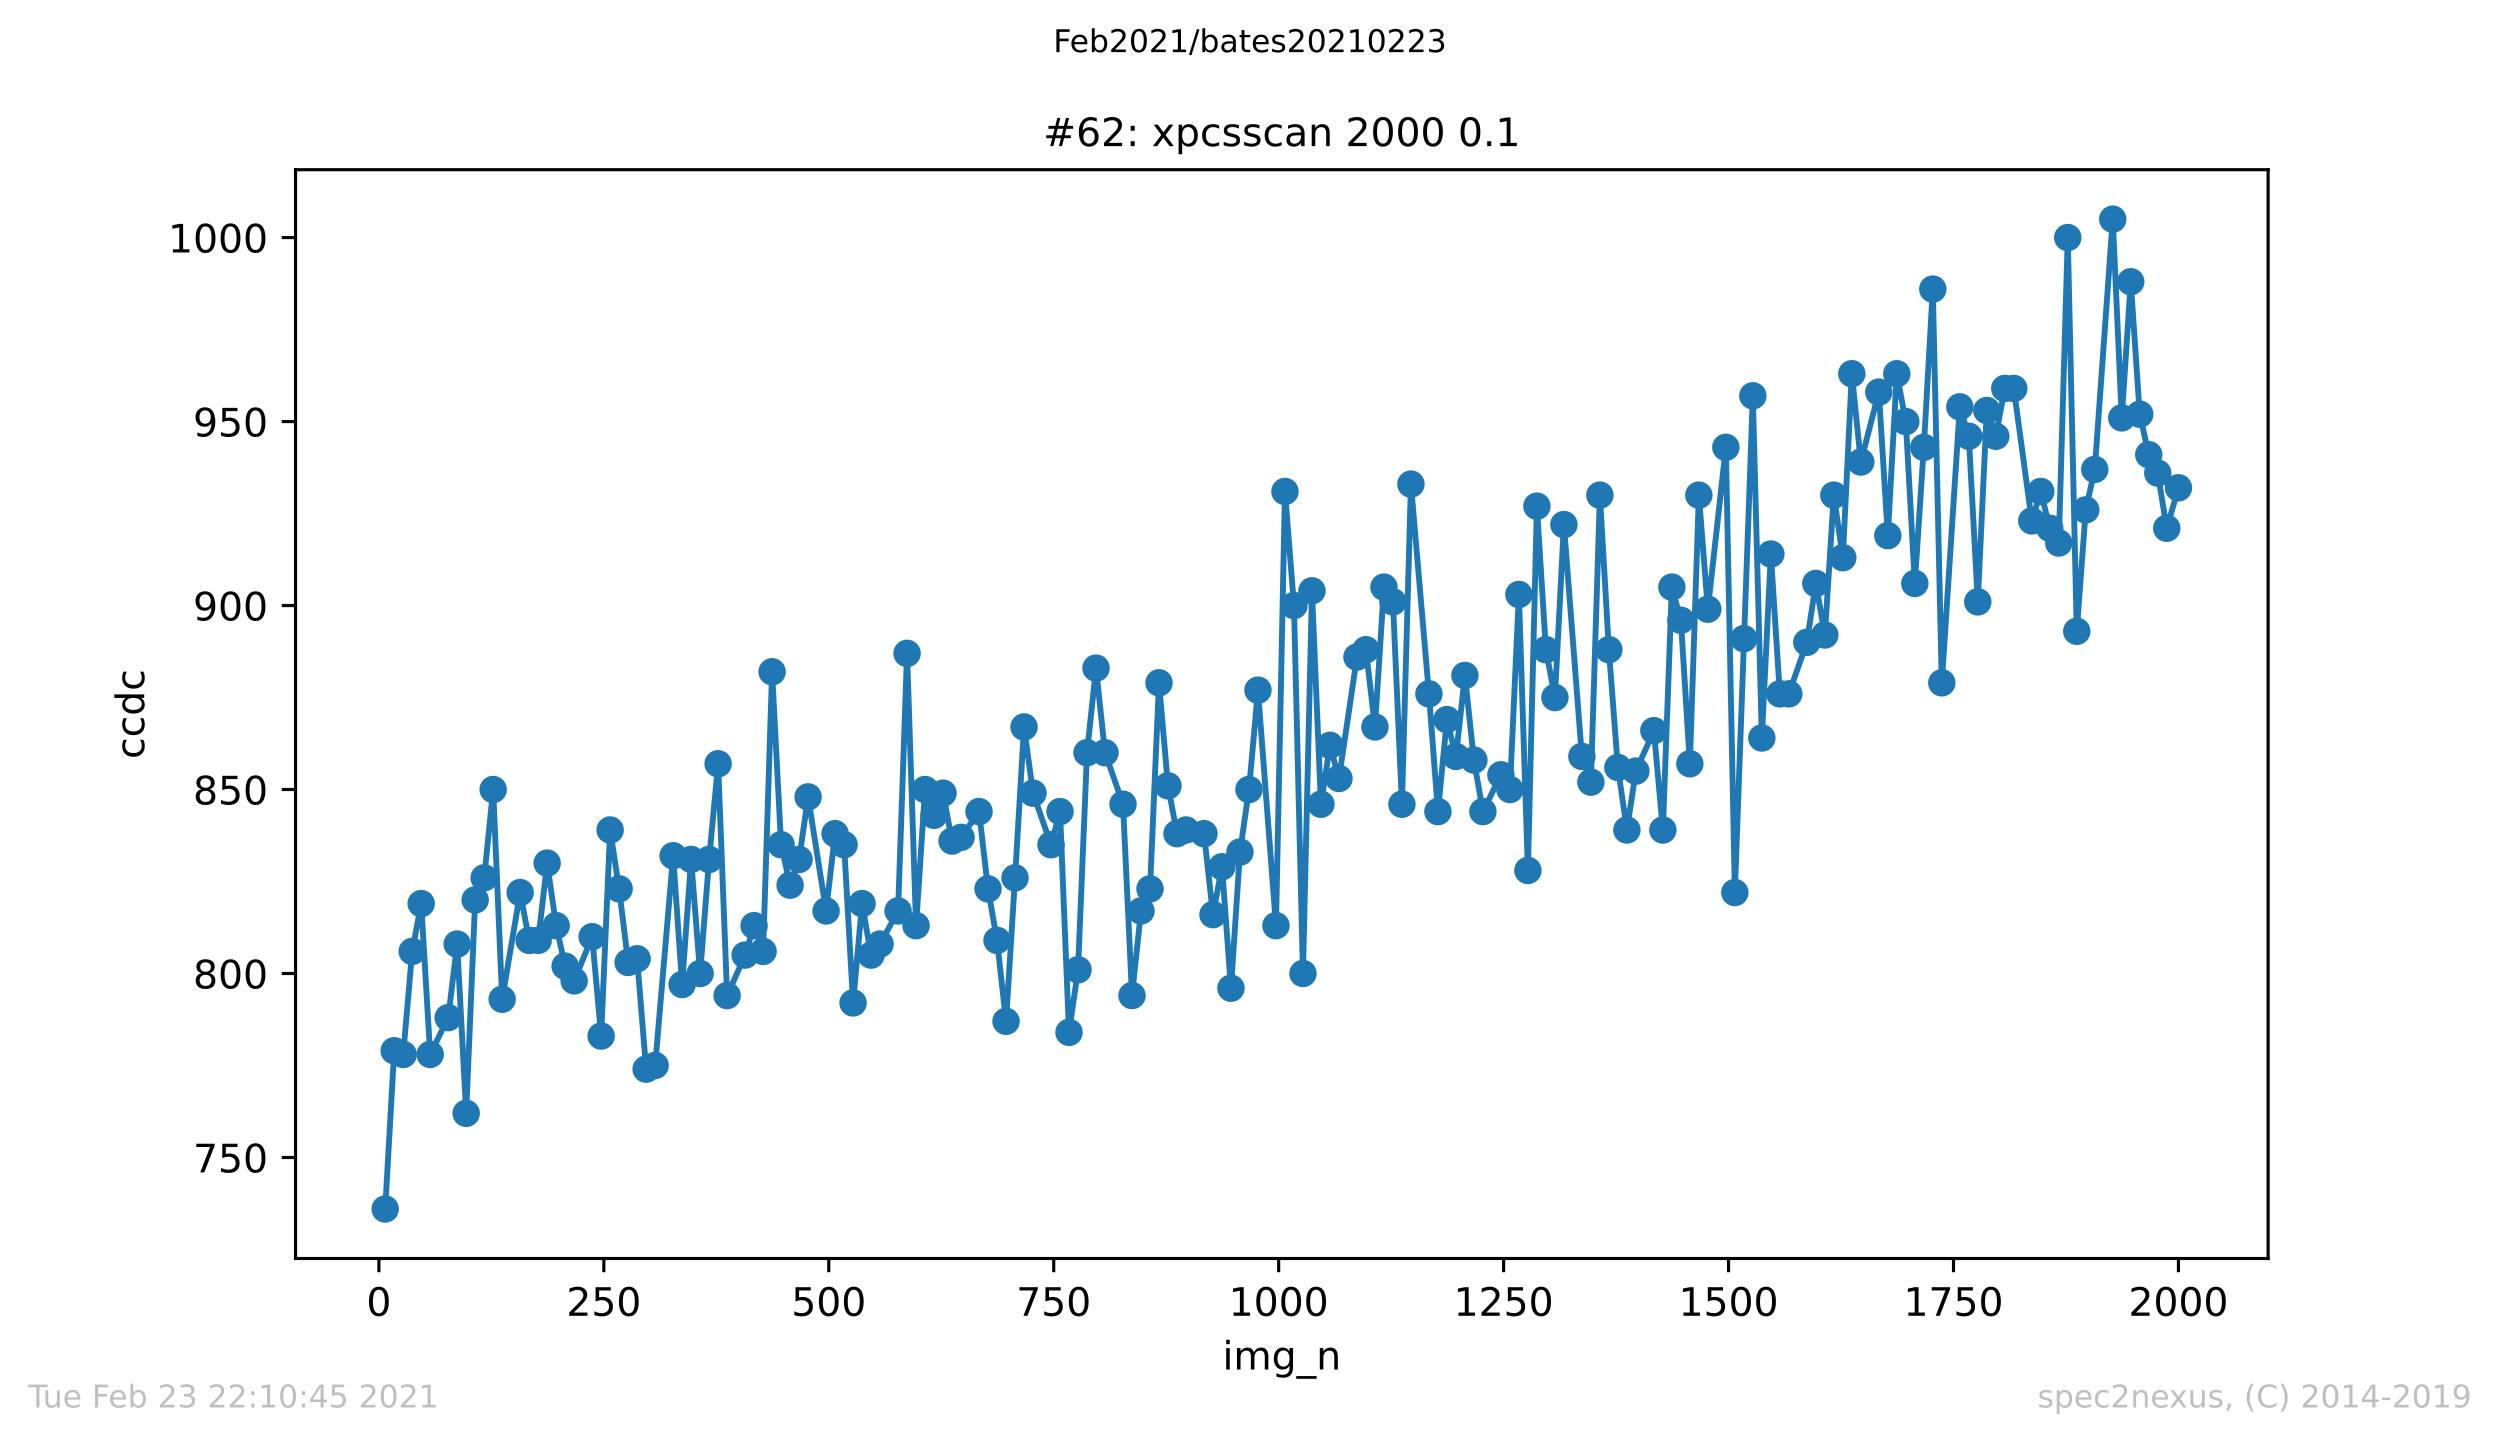 <?xml version="1.0" encoding="utf-8" standalone="no"?>
<!DOCTYPE svg PUBLIC "-//W3C//DTD SVG 1.1//EN"
  "http://www.w3.org/Graphics/SVG/1.1/DTD/svg11.dtd">
<!-- Created with matplotlib (https://matplotlib.org/) -->
<svg height="367.2pt" version="1.1" viewBox="0 0 636.48 367.2" width="636.48pt" xmlns="http://www.w3.org/2000/svg" xmlns:xlink="http://www.w3.org/1999/xlink">
 <defs>
  <style type="text/css">*{stroke-linecap:butt;stroke-linejoin:round;}</style>
 </defs>
 <g id="figure_1">
  <g id="patch_1">
   <path d="M 0 367.2 
L 636.48 367.2 
L 636.48 0 
L 0 0 
z
" style="fill:#ffffff;"/>
  </g>
  <g id="axes_1">
   <g id="patch_2">
    <path d="M 75.24 320.4 
L 577.44 320.4 
L 577.44 43.2 
L 75.24 43.2 
z
" style="fill:#ffffff;"/>
   </g>
   <g id="matplotlib.axis_1">
    <g id="xtick_1">
     <g id="line2d_1">
      <defs>
       <path d="M 0 0 
L 0 3.5 
" id="m4828986739" style="stroke:#000000;stroke-width:0.8;"/>
      </defs>
      <g>
       <use style="stroke:#000000;stroke-width:0.8;" x="96.464" xlink:href="#m4828986739" y="320.4"/>
      </g>
     </g>
     <g id="text_1">
      <!-- 0 -->
      <g transform="translate(93.283 334.998)scale(0.1 -0.1)">
       <defs>
        <path d="M 31.781 66.406 
Q 24.172 66.406 20.328 58.906 
Q 16.5 51.422 16.5 36.375 
Q 16.5 21.391 20.328 13.891 
Q 24.172 6.391 31.781 6.391 
Q 39.453 6.391 43.281 13.891 
Q 47.125 21.391 47.125 36.375 
Q 47.125 51.422 43.281 58.906 
Q 39.453 66.406 31.781 66.406 
z
M 31.781 74.219 
Q 44.047 74.219 50.516 64.516 
Q 56.984 54.828 56.984 36.375 
Q 56.984 17.969 50.516 8.266 
Q 44.047 -1.422 31.781 -1.422 
Q 19.531 -1.422 13.062 8.266 
Q 6.594 17.969 6.594 36.375 
Q 6.594 54.828 13.062 64.516 
Q 19.531 74.219 31.781 74.219 
z
" id="DejaVuSans-48"/>
       </defs>
       <use xlink:href="#DejaVuSans-48"/>
      </g>
     </g>
    </g>
    <g id="xtick_2">
     <g id="line2d_2">
      <g>
       <use style="stroke:#000000;stroke-width:0.8;" x="153.732" xlink:href="#m4828986739" y="320.4"/>
      </g>
     </g>
     <g id="text_2">
      <!-- 250 -->
      <g transform="translate(144.189 334.998)scale(0.1 -0.1)">
       <defs>
        <path d="M 19.188 8.297 
L 53.609 8.297 
L 53.609 0 
L 7.328 0 
L 7.328 8.297 
Q 12.938 14.109 22.625 23.891 
Q 32.328 33.688 34.812 36.531 
Q 39.547 41.844 41.422 45.531 
Q 43.312 49.219 43.312 52.781 
Q 43.312 58.594 39.234 62.25 
Q 35.156 65.922 28.609 65.922 
Q 23.969 65.922 18.812 64.312 
Q 13.672 62.703 7.812 59.422 
L 7.812 69.391 
Q 13.766 71.781 18.938 73 
Q 24.125 74.219 28.422 74.219 
Q 39.75 74.219 46.484 68.547 
Q 53.219 62.891 53.219 53.422 
Q 53.219 48.922 51.531 44.891 
Q 49.859 40.875 45.406 35.406 
Q 44.188 33.984 37.641 27.219 
Q 31.109 20.453 19.188 8.297 
z
" id="DejaVuSans-50"/>
        <path d="M 10.797 72.906 
L 49.516 72.906 
L 49.516 64.594 
L 19.828 64.594 
L 19.828 46.734 
Q 21.969 47.469 24.109 47.828 
Q 26.266 48.188 28.422 48.188 
Q 40.625 48.188 47.75 41.5 
Q 54.891 34.812 54.891 23.391 
Q 54.891 11.625 47.562 5.094 
Q 40.234 -1.422 26.906 -1.422 
Q 22.312 -1.422 17.547 -0.641 
Q 12.797 0.141 7.719 1.703 
L 7.719 11.625 
Q 12.109 9.234 16.797 8.062 
Q 21.484 6.891 26.703 6.891 
Q 35.156 6.891 40.078 11.328 
Q 45.016 15.766 45.016 23.391 
Q 45.016 31 40.078 35.438 
Q 35.156 39.891 26.703 39.891 
Q 22.75 39.891 18.812 39.016 
Q 14.891 38.141 10.797 36.281 
z
" id="DejaVuSans-53"/>
       </defs>
       <use xlink:href="#DejaVuSans-50"/>
       <use x="63.623" xlink:href="#DejaVuSans-53"/>
       <use x="127.246" xlink:href="#DejaVuSans-48"/>
      </g>
     </g>
    </g>
    <g id="xtick_3">
     <g id="line2d_3">
      <g>
       <use style="stroke:#000000;stroke-width:0.8;" x="211.001" xlink:href="#m4828986739" y="320.4"/>
      </g>
     </g>
     <g id="text_3">
      <!-- 500 -->
      <g transform="translate(201.457 334.998)scale(0.1 -0.1)">
       <use xlink:href="#DejaVuSans-53"/>
       <use x="63.623" xlink:href="#DejaVuSans-48"/>
       <use x="127.246" xlink:href="#DejaVuSans-48"/>
      </g>
     </g>
    </g>
    <g id="xtick_4">
     <g id="line2d_4">
      <g>
       <use style="stroke:#000000;stroke-width:0.8;" x="268.27" xlink:href="#m4828986739" y="320.4"/>
      </g>
     </g>
     <g id="text_4">
      <!-- 750 -->
      <g transform="translate(258.726 334.998)scale(0.1 -0.1)">
       <defs>
        <path d="M 8.203 72.906 
L 55.078 72.906 
L 55.078 68.703 
L 28.609 0 
L 18.312 0 
L 43.219 64.594 
L 8.203 64.594 
z
" id="DejaVuSans-55"/>
       </defs>
       <use xlink:href="#DejaVuSans-55"/>
       <use x="63.623" xlink:href="#DejaVuSans-53"/>
       <use x="127.246" xlink:href="#DejaVuSans-48"/>
      </g>
     </g>
    </g>
    <g id="xtick_5">
     <g id="line2d_5">
      <g>
       <use style="stroke:#000000;stroke-width:0.8;" x="325.538" xlink:href="#m4828986739" y="320.4"/>
      </g>
     </g>
     <g id="text_5">
      <!-- 1000 -->
      <g transform="translate(312.813 334.998)scale(0.1 -0.1)">
       <defs>
        <path d="M 12.406 8.297 
L 28.516 8.297 
L 28.516 63.922 
L 10.984 60.406 
L 10.984 69.391 
L 28.422 72.906 
L 38.281 72.906 
L 38.281 8.297 
L 54.391 8.297 
L 54.391 0 
L 12.406 0 
z
" id="DejaVuSans-49"/>
       </defs>
       <use xlink:href="#DejaVuSans-49"/>
       <use x="63.623" xlink:href="#DejaVuSans-48"/>
       <use x="127.246" xlink:href="#DejaVuSans-48"/>
       <use x="190.869" xlink:href="#DejaVuSans-48"/>
      </g>
     </g>
    </g>
    <g id="xtick_6">
     <g id="line2d_6">
      <g>
       <use style="stroke:#000000;stroke-width:0.8;" x="382.807" xlink:href="#m4828986739" y="320.4"/>
      </g>
     </g>
     <g id="text_6">
      <!-- 1250 -->
      <g transform="translate(370.082 334.998)scale(0.1 -0.1)">
       <use xlink:href="#DejaVuSans-49"/>
       <use x="63.623" xlink:href="#DejaVuSans-50"/>
       <use x="127.246" xlink:href="#DejaVuSans-53"/>
       <use x="190.869" xlink:href="#DejaVuSans-48"/>
      </g>
     </g>
    </g>
    <g id="xtick_7">
     <g id="line2d_7">
      <g>
       <use style="stroke:#000000;stroke-width:0.8;" x="440.075" xlink:href="#m4828986739" y="320.4"/>
      </g>
     </g>
     <g id="text_7">
      <!-- 1500 -->
      <g transform="translate(427.35 334.998)scale(0.1 -0.1)">
       <use xlink:href="#DejaVuSans-49"/>
       <use x="63.623" xlink:href="#DejaVuSans-53"/>
       <use x="127.246" xlink:href="#DejaVuSans-48"/>
       <use x="190.869" xlink:href="#DejaVuSans-48"/>
      </g>
     </g>
    </g>
    <g id="xtick_8">
     <g id="line2d_8">
      <g>
       <use style="stroke:#000000;stroke-width:0.8;" x="497.344" xlink:href="#m4828986739" y="320.4"/>
      </g>
     </g>
     <g id="text_8">
      <!-- 1750 -->
      <g transform="translate(484.619 334.998)scale(0.1 -0.1)">
       <use xlink:href="#DejaVuSans-49"/>
       <use x="63.623" xlink:href="#DejaVuSans-55"/>
       <use x="127.246" xlink:href="#DejaVuSans-53"/>
       <use x="190.869" xlink:href="#DejaVuSans-48"/>
      </g>
     </g>
    </g>
    <g id="xtick_9">
     <g id="line2d_9">
      <g>
       <use style="stroke:#000000;stroke-width:0.8;" x="554.613" xlink:href="#m4828986739" y="320.4"/>
      </g>
     </g>
     <g id="text_9">
      <!-- 2000 -->
      <g transform="translate(541.888 334.998)scale(0.1 -0.1)">
       <use xlink:href="#DejaVuSans-50"/>
       <use x="63.623" xlink:href="#DejaVuSans-48"/>
       <use x="127.246" xlink:href="#DejaVuSans-48"/>
       <use x="190.869" xlink:href="#DejaVuSans-48"/>
      </g>
     </g>
    </g>
    <g id="text_10">
     <!-- img_n -->
     <g transform="translate(311.238 348.677)scale(0.1 -0.1)">
      <defs>
       <path d="M 9.422 54.688 
L 18.406 54.688 
L 18.406 0 
L 9.422 0 
z
M 9.422 75.984 
L 18.406 75.984 
L 18.406 64.594 
L 9.422 64.594 
z
" id="DejaVuSans-105"/>
       <path d="M 52 44.188 
Q 55.375 50.25 60.062 53.125 
Q 64.75 56 71.094 56 
Q 79.641 56 84.281 50.016 
Q 88.922 44.047 88.922 33.016 
L 88.922 0 
L 79.891 0 
L 79.891 32.719 
Q 79.891 40.578 77.094 44.375 
Q 74.312 48.188 68.609 48.188 
Q 61.625 48.188 57.562 43.547 
Q 53.516 38.922 53.516 30.906 
L 53.516 0 
L 44.484 0 
L 44.484 32.719 
Q 44.484 40.625 41.703 44.406 
Q 38.922 48.188 33.109 48.188 
Q 26.219 48.188 22.156 43.531 
Q 18.109 38.875 18.109 30.906 
L 18.109 0 
L 9.078 0 
L 9.078 54.688 
L 18.109 54.688 
L 18.109 46.188 
Q 21.188 51.219 25.484 53.609 
Q 29.781 56 35.688 56 
Q 41.656 56 45.828 52.969 
Q 50 49.953 52 44.188 
z
" id="DejaVuSans-109"/>
       <path d="M 45.406 27.984 
Q 45.406 37.75 41.375 43.109 
Q 37.359 48.484 30.078 48.484 
Q 22.859 48.484 18.828 43.109 
Q 14.797 37.75 14.797 27.984 
Q 14.797 18.266 18.828 12.891 
Q 22.859 7.516 30.078 7.516 
Q 37.359 7.516 41.375 12.891 
Q 45.406 18.266 45.406 27.984 
z
M 54.391 6.781 
Q 54.391 -7.172 48.188 -13.984 
Q 42 -20.797 29.203 -20.797 
Q 24.469 -20.797 20.266 -20.094 
Q 16.062 -19.391 12.109 -17.922 
L 12.109 -9.188 
Q 16.062 -11.328 19.922 -12.344 
Q 23.781 -13.375 27.781 -13.375 
Q 36.625 -13.375 41.016 -8.766 
Q 45.406 -4.156 45.406 5.172 
L 45.406 9.625 
Q 42.625 4.781 38.281 2.391 
Q 33.938 0 27.875 0 
Q 17.828 0 11.672 7.656 
Q 5.516 15.328 5.516 27.984 
Q 5.516 40.672 11.672 48.328 
Q 17.828 56 27.875 56 
Q 33.938 56 38.281 53.609 
Q 42.625 51.219 45.406 46.391 
L 45.406 54.688 
L 54.391 54.688 
z
" id="DejaVuSans-103"/>
       <path d="M 50.984 -16.609 
L 50.984 -23.578 
L -0.984 -23.578 
L -0.984 -16.609 
z
" id="DejaVuSans-95"/>
       <path d="M 54.891 33.016 
L 54.891 0 
L 45.906 0 
L 45.906 32.719 
Q 45.906 40.484 42.875 44.328 
Q 39.844 48.188 33.797 48.188 
Q 26.516 48.188 22.312 43.547 
Q 18.109 38.922 18.109 30.906 
L 18.109 0 
L 9.078 0 
L 9.078 54.688 
L 18.109 54.688 
L 18.109 46.188 
Q 21.344 51.125 25.703 53.562 
Q 30.078 56 35.797 56 
Q 45.219 56 50.047 50.172 
Q 54.891 44.344 54.891 33.016 
z
" id="DejaVuSans-110"/>
      </defs>
      <use xlink:href="#DejaVuSans-105"/>
      <use x="27.783" xlink:href="#DejaVuSans-109"/>
      <use x="125.195" xlink:href="#DejaVuSans-103"/>
      <use x="188.672" xlink:href="#DejaVuSans-95"/>
      <use x="238.672" xlink:href="#DejaVuSans-110"/>
     </g>
    </g>
   </g>
   <g id="matplotlib.axis_2">
    <g id="ytick_1">
     <g id="line2d_10">
      <defs>
       <path d="M 0 0 
L -3.5 0 
" id="m2e2cc00b88" style="stroke:#000000;stroke-width:0.8;"/>
      </defs>
      <g>
       <use style="stroke:#000000;stroke-width:0.8;" x="75.24" xlink:href="#m2e2cc00b88" y="294.685"/>
      </g>
     </g>
     <g id="text_11">
      <!-- 750 -->
      <g transform="translate(49.153 298.484)scale(0.1 -0.1)">
       <use xlink:href="#DejaVuSans-55"/>
       <use x="63.623" xlink:href="#DejaVuSans-53"/>
       <use x="127.246" xlink:href="#DejaVuSans-48"/>
      </g>
     </g>
    </g>
    <g id="ytick_2">
     <g id="line2d_11">
      <g>
       <use style="stroke:#000000;stroke-width:0.8;" x="75.24" xlink:href="#m2e2cc00b88" y="247.845"/>
      </g>
     </g>
     <g id="text_12">
      <!-- 800 -->
      <g transform="translate(49.153 251.644)scale(0.1 -0.1)">
       <defs>
        <path d="M 31.781 34.625 
Q 24.75 34.625 20.719 30.859 
Q 16.703 27.094 16.703 20.516 
Q 16.703 13.922 20.719 10.156 
Q 24.75 6.391 31.781 6.391 
Q 38.812 6.391 42.859 10.172 
Q 46.922 13.969 46.922 20.516 
Q 46.922 27.094 42.891 30.859 
Q 38.875 34.625 31.781 34.625 
z
M 21.922 38.812 
Q 15.578 40.375 12.031 44.719 
Q 8.5 49.078 8.5 55.328 
Q 8.5 64.062 14.719 69.141 
Q 20.953 74.219 31.781 74.219 
Q 42.672 74.219 48.875 69.141 
Q 55.078 64.062 55.078 55.328 
Q 55.078 49.078 51.531 44.719 
Q 48 40.375 41.703 38.812 
Q 48.828 37.156 52.797 32.312 
Q 56.781 27.484 56.781 20.516 
Q 56.781 9.906 50.312 4.234 
Q 43.844 -1.422 31.781 -1.422 
Q 19.734 -1.422 13.25 4.234 
Q 6.781 9.906 6.781 20.516 
Q 6.781 27.484 10.781 32.312 
Q 14.797 37.156 21.922 38.812 
z
M 18.312 54.391 
Q 18.312 48.734 21.844 45.562 
Q 25.391 42.391 31.781 42.391 
Q 38.141 42.391 41.719 45.562 
Q 45.312 48.734 45.312 54.391 
Q 45.312 60.062 41.719 63.234 
Q 38.141 66.406 31.781 66.406 
Q 25.391 66.406 21.844 63.234 
Q 18.312 60.062 18.312 54.391 
z
" id="DejaVuSans-56"/>
       </defs>
       <use xlink:href="#DejaVuSans-56"/>
       <use x="63.623" xlink:href="#DejaVuSans-48"/>
       <use x="127.246" xlink:href="#DejaVuSans-48"/>
      </g>
     </g>
    </g>
    <g id="ytick_3">
     <g id="line2d_12">
      <g>
       <use style="stroke:#000000;stroke-width:0.8;" x="75.24" xlink:href="#m2e2cc00b88" y="201.004"/>
      </g>
     </g>
     <g id="text_13">
      <!-- 850 -->
      <g transform="translate(49.153 204.804)scale(0.1 -0.1)">
       <use xlink:href="#DejaVuSans-56"/>
       <use x="63.623" xlink:href="#DejaVuSans-53"/>
       <use x="127.246" xlink:href="#DejaVuSans-48"/>
      </g>
     </g>
    </g>
    <g id="ytick_4">
     <g id="line2d_13">
      <g>
       <use style="stroke:#000000;stroke-width:0.8;" x="75.24" xlink:href="#m2e2cc00b88" y="154.164"/>
      </g>
     </g>
     <g id="text_14">
      <!-- 900 -->
      <g transform="translate(49.153 157.964)scale(0.1 -0.1)">
       <defs>
        <path d="M 10.984 1.516 
L 10.984 10.5 
Q 14.703 8.734 18.5 7.812 
Q 22.312 6.891 25.984 6.891 
Q 35.75 6.891 40.891 13.453 
Q 46.047 20.016 46.781 33.406 
Q 43.953 29.203 39.594 26.953 
Q 35.25 24.703 29.984 24.703 
Q 19.047 24.703 12.672 31.312 
Q 6.297 37.938 6.297 49.422 
Q 6.297 60.641 12.938 67.422 
Q 19.578 74.219 30.609 74.219 
Q 43.266 74.219 49.922 64.516 
Q 56.594 54.828 56.594 36.375 
Q 56.594 19.141 48.406 8.859 
Q 40.234 -1.422 26.422 -1.422 
Q 22.703 -1.422 18.891 -0.688 
Q 15.094 0.047 10.984 1.516 
z
M 30.609 32.422 
Q 37.25 32.422 41.125 36.953 
Q 45.016 41.5 45.016 49.422 
Q 45.016 57.281 41.125 61.844 
Q 37.25 66.406 30.609 66.406 
Q 23.969 66.406 20.094 61.844 
Q 16.219 57.281 16.219 49.422 
Q 16.219 41.5 20.094 36.953 
Q 23.969 32.422 30.609 32.422 
z
" id="DejaVuSans-57"/>
       </defs>
       <use xlink:href="#DejaVuSans-57"/>
       <use x="63.623" xlink:href="#DejaVuSans-48"/>
       <use x="127.246" xlink:href="#DejaVuSans-48"/>
      </g>
     </g>
    </g>
    <g id="ytick_5">
     <g id="line2d_14">
      <g>
       <use style="stroke:#000000;stroke-width:0.8;" x="75.24" xlink:href="#m2e2cc00b88" y="107.324"/>
      </g>
     </g>
     <g id="text_15">
      <!-- 950 -->
      <g transform="translate(49.153 111.123)scale(0.1 -0.1)">
       <use xlink:href="#DejaVuSans-57"/>
       <use x="63.623" xlink:href="#DejaVuSans-53"/>
       <use x="127.246" xlink:href="#DejaVuSans-48"/>
      </g>
     </g>
    </g>
    <g id="ytick_6">
     <g id="line2d_15">
      <g>
       <use style="stroke:#000000;stroke-width:0.8;" x="75.24" xlink:href="#m2e2cc00b88" y="60.484"/>
      </g>
     </g>
     <g id="text_16">
      <!-- 1000 -->
      <g transform="translate(42.79 64.283)scale(0.1 -0.1)">
       <use xlink:href="#DejaVuSans-49"/>
       <use x="63.623" xlink:href="#DejaVuSans-48"/>
       <use x="127.246" xlink:href="#DejaVuSans-48"/>
       <use x="190.869" xlink:href="#DejaVuSans-48"/>
      </g>
     </g>
    </g>
    <g id="text_17">
     <!-- ccdc -->
     <g transform="translate(36.71 193.222)rotate(-90)scale(0.1 -0.1)">
      <defs>
       <path d="M 48.781 52.594 
L 48.781 44.188 
Q 44.969 46.297 41.141 47.344 
Q 37.312 48.391 33.406 48.391 
Q 24.656 48.391 19.812 42.844 
Q 14.984 37.312 14.984 27.297 
Q 14.984 17.281 19.812 11.734 
Q 24.656 6.203 33.406 6.203 
Q 37.312 6.203 41.141 7.25 
Q 44.969 8.297 48.781 10.406 
L 48.781 2.094 
Q 45.016 0.344 40.984 -0.531 
Q 36.969 -1.422 32.422 -1.422 
Q 20.062 -1.422 12.781 6.344 
Q 5.516 14.109 5.516 27.297 
Q 5.516 40.672 12.859 48.328 
Q 20.219 56 33.016 56 
Q 37.156 56 41.109 55.141 
Q 45.062 54.297 48.781 52.594 
z
" id="DejaVuSans-99"/>
       <path d="M 45.406 46.391 
L 45.406 75.984 
L 54.391 75.984 
L 54.391 0 
L 45.406 0 
L 45.406 8.203 
Q 42.578 3.328 38.25 0.953 
Q 33.938 -1.422 27.875 -1.422 
Q 17.969 -1.422 11.734 6.484 
Q 5.516 14.406 5.516 27.297 
Q 5.516 40.188 11.734 48.094 
Q 17.969 56 27.875 56 
Q 33.938 56 38.25 53.625 
Q 42.578 51.266 45.406 46.391 
z
M 14.797 27.297 
Q 14.797 17.391 18.875 11.75 
Q 22.953 6.109 30.078 6.109 
Q 37.203 6.109 41.297 11.75 
Q 45.406 17.391 45.406 27.297 
Q 45.406 37.203 41.297 42.844 
Q 37.203 48.484 30.078 48.484 
Q 22.953 48.484 18.875 42.844 
Q 14.797 37.203 14.797 27.297 
z
" id="DejaVuSans-100"/>
      </defs>
      <use xlink:href="#DejaVuSans-99"/>
      <use x="54.98" xlink:href="#DejaVuSans-99"/>
      <use x="109.961" xlink:href="#DejaVuSans-100"/>
      <use x="173.438" xlink:href="#DejaVuSans-99"/>
     </g>
    </g>
   </g>
   <g id="line2d_16">
    <path clip-path="url(#p2a87d42866)" d="M 98.067 307.8 
L 100.358 267.517 
L 102.649 268.454 
L 104.94 242.224 
L 107.23 230.045 
L 109.521 268.454 
L 114.102 259.086 
L 116.393 240.35 
L 118.684 283.443 
L 120.975 229.109 
L 123.265 223.488 
L 125.556 201.004 
L 127.847 254.402 
L 132.428 227.235 
L 134.719 239.413 
L 137.01 239.413 
L 139.301 219.741 
L 141.591 235.666 
L 143.882 245.971 
L 146.173 249.718 
L 150.754 238.477 
L 153.045 263.77 
L 155.336 211.309 
L 157.627 226.298 
L 159.917 245.034 
L 162.208 244.097 
L 164.499 272.201 
L 166.79 271.265 
L 171.371 217.867 
L 173.662 250.655 
L 175.953 218.804 
L 178.243 247.845 
L 180.534 218.804 
L 182.825 194.447 
L 185.116 253.465 
L 189.697 243.161 
L 191.988 235.666 
L 194.279 242.224 
L 196.569 171.027 
L 198.86 215.057 
L 201.151 225.361 
L 203.442 218.804 
L 205.732 202.878 
L 210.314 231.919 
L 212.605 212.246 
L 214.895 215.057 
L 217.186 255.339 
L 219.477 230.045 
L 221.767 243.161 
L 224.058 240.35 
L 228.64 231.919 
L 230.93 166.343 
L 233.221 235.666 
L 235.512 201.004 
L 237.803 207.562 
L 240.093 201.941 
L 242.384 214.12 
L 244.675 213.183 
L 249.256 206.625 
L 251.547 226.298 
L 253.838 239.413 
L 256.129 260.023 
L 258.419 223.488 
L 260.71 185.079 
L 263.001 201.941 
L 267.582 215.057 
L 269.873 206.625 
L 272.164 262.833 
L 274.455 246.908 
L 276.745 191.636 
L 279.036 170.09 
L 281.327 191.636 
L 285.908 204.752 
L 288.199 253.465 
L 290.49 231.919 
L 292.781 226.298 
L 295.071 173.837 
L 297.362 200.068 
L 299.653 212.246 
L 301.944 211.309 
L 306.525 212.246 
L 308.816 232.856 
L 311.107 220.677 
L 313.397 251.592 
L 315.688 216.93 
L 317.979 201.004 
L 320.27 175.711 
L 324.851 235.666 
L 327.142 125.123 
L 329.433 154.164 
L 331.723 247.845 
L 334.014 150.417 
L 336.305 204.752 
L 338.595 189.763 
L 340.886 198.194 
L 345.468 167.28 
L 347.758 165.406 
L 350.049 185.079 
L 352.34 149.48 
L 354.631 153.228 
L 356.921 204.752 
L 359.212 123.25 
L 363.794 176.648 
L 366.084 206.625 
L 368.375 183.205 
L 370.666 192.573 
L 372.957 171.964 
L 375.247 193.51 
L 377.538 206.625 
L 382.12 197.257 
L 384.41 201.004 
L 386.701 151.354 
L 388.992 221.614 
L 391.283 128.871 
L 393.573 165.406 
L 395.864 177.584 
L 398.155 133.555 
L 402.736 192.573 
L 405.027 199.131 
L 407.318 126.06 
L 409.609 165.406 
L 411.899 195.384 
L 414.19 211.309 
L 416.481 196.32 
L 421.062 186.016 
L 423.353 211.309 
L 425.644 149.48 
L 427.935 157.912 
L 430.225 194.447 
L 432.516 126.06 
L 434.807 155.101 
L 439.388 113.882 
L 441.679 227.235 
L 446.26 100.767 
L 448.551 187.889 
L 450.842 141.049 
L 453.133 176.648 
L 455.423 176.648 
L 460.005 163.532 
L 462.296 148.543 
L 464.586 161.659 
L 466.877 126.06 
L 469.168 141.986 
L 471.459 95.146 
L 473.749 117.629 
L 478.331 99.83 
L 480.622 136.365 
L 482.912 95.146 
L 485.203 107.324 
L 487.494 148.543 
L 489.785 113.882 
L 492.075 73.599 
L 494.366 173.837 
L 498.948 103.577 
L 501.238 111.071 
L 503.529 153.228 
L 505.82 104.514 
L 508.111 111.071 
L 510.401 98.893 
L 512.692 98.893 
L 517.274 132.618 
L 519.564 125.123 
L 521.855 134.491 
L 524.146 138.239 
L 526.437 60.484 
L 528.727 160.722 
L 531.018 129.807 
L 533.309 119.503 
L 537.89 55.8 
L 540.181 106.387 
L 542.472 71.726 
L 544.763 105.451 
L 547.053 115.755 
L 549.344 120.439 
L 551.635 134.491 
L 554.613 124.187 
L 554.613 124.187 
" style="fill:none;stroke:#1f77b4;stroke-linecap:square;stroke-width:1.5;"/>
    <defs>
     <path d="M 0 3 
C 0.796 3 1.559 2.684 2.121 2.121 
C 2.684 1.559 3 0.796 3 0 
C 3 -0.796 2.684 -1.559 2.121 -2.121 
C 1.559 -2.684 0.796 -3 0 -3 
C -0.796 -3 -1.559 -2.684 -2.121 -2.121 
C -2.684 -1.559 -3 -0.796 -3 0 
C -3 0.796 -2.684 1.559 -2.121 2.121 
C -1.559 2.684 -0.796 3 0 3 
z
" id="m9196dcb6d4" style="stroke:#1f77b4;"/>
    </defs>
    <g clip-path="url(#p2a87d42866)">
     <use style="fill:#1f77b4;stroke:#1f77b4;" x="98.067" xlink:href="#m9196dcb6d4" y="307.8"/>
     <use style="fill:#1f77b4;stroke:#1f77b4;" x="100.358" xlink:href="#m9196dcb6d4" y="267.517"/>
     <use style="fill:#1f77b4;stroke:#1f77b4;" x="102.649" xlink:href="#m9196dcb6d4" y="268.454"/>
     <use style="fill:#1f77b4;stroke:#1f77b4;" x="104.94" xlink:href="#m9196dcb6d4" y="242.224"/>
     <use style="fill:#1f77b4;stroke:#1f77b4;" x="107.23" xlink:href="#m9196dcb6d4" y="230.045"/>
     <use style="fill:#1f77b4;stroke:#1f77b4;" x="109.521" xlink:href="#m9196dcb6d4" y="268.454"/>
     <use style="fill:#1f77b4;stroke:#1f77b4;" x="114.102" xlink:href="#m9196dcb6d4" y="259.086"/>
     <use style="fill:#1f77b4;stroke:#1f77b4;" x="116.393" xlink:href="#m9196dcb6d4" y="240.35"/>
     <use style="fill:#1f77b4;stroke:#1f77b4;" x="118.684" xlink:href="#m9196dcb6d4" y="283.443"/>
     <use style="fill:#1f77b4;stroke:#1f77b4;" x="120.975" xlink:href="#m9196dcb6d4" y="229.109"/>
     <use style="fill:#1f77b4;stroke:#1f77b4;" x="123.265" xlink:href="#m9196dcb6d4" y="223.488"/>
     <use style="fill:#1f77b4;stroke:#1f77b4;" x="125.556" xlink:href="#m9196dcb6d4" y="201.004"/>
     <use style="fill:#1f77b4;stroke:#1f77b4;" x="127.847" xlink:href="#m9196dcb6d4" y="254.402"/>
     <use style="fill:#1f77b4;stroke:#1f77b4;" x="132.428" xlink:href="#m9196dcb6d4" y="227.235"/>
     <use style="fill:#1f77b4;stroke:#1f77b4;" x="134.719" xlink:href="#m9196dcb6d4" y="239.413"/>
     <use style="fill:#1f77b4;stroke:#1f77b4;" x="137.01" xlink:href="#m9196dcb6d4" y="239.413"/>
     <use style="fill:#1f77b4;stroke:#1f77b4;" x="139.301" xlink:href="#m9196dcb6d4" y="219.741"/>
     <use style="fill:#1f77b4;stroke:#1f77b4;" x="141.591" xlink:href="#m9196dcb6d4" y="235.666"/>
     <use style="fill:#1f77b4;stroke:#1f77b4;" x="143.882" xlink:href="#m9196dcb6d4" y="245.971"/>
     <use style="fill:#1f77b4;stroke:#1f77b4;" x="146.173" xlink:href="#m9196dcb6d4" y="249.718"/>
     <use style="fill:#1f77b4;stroke:#1f77b4;" x="150.754" xlink:href="#m9196dcb6d4" y="238.477"/>
     <use style="fill:#1f77b4;stroke:#1f77b4;" x="153.045" xlink:href="#m9196dcb6d4" y="263.77"/>
     <use style="fill:#1f77b4;stroke:#1f77b4;" x="155.336" xlink:href="#m9196dcb6d4" y="211.309"/>
     <use style="fill:#1f77b4;stroke:#1f77b4;" x="157.627" xlink:href="#m9196dcb6d4" y="226.298"/>
     <use style="fill:#1f77b4;stroke:#1f77b4;" x="159.917" xlink:href="#m9196dcb6d4" y="245.034"/>
     <use style="fill:#1f77b4;stroke:#1f77b4;" x="162.208" xlink:href="#m9196dcb6d4" y="244.097"/>
     <use style="fill:#1f77b4;stroke:#1f77b4;" x="164.499" xlink:href="#m9196dcb6d4" y="272.201"/>
     <use style="fill:#1f77b4;stroke:#1f77b4;" x="166.79" xlink:href="#m9196dcb6d4" y="271.265"/>
     <use style="fill:#1f77b4;stroke:#1f77b4;" x="171.371" xlink:href="#m9196dcb6d4" y="217.867"/>
     <use style="fill:#1f77b4;stroke:#1f77b4;" x="173.662" xlink:href="#m9196dcb6d4" y="250.655"/>
     <use style="fill:#1f77b4;stroke:#1f77b4;" x="175.953" xlink:href="#m9196dcb6d4" y="218.804"/>
     <use style="fill:#1f77b4;stroke:#1f77b4;" x="178.243" xlink:href="#m9196dcb6d4" y="247.845"/>
     <use style="fill:#1f77b4;stroke:#1f77b4;" x="180.534" xlink:href="#m9196dcb6d4" y="218.804"/>
     <use style="fill:#1f77b4;stroke:#1f77b4;" x="182.825" xlink:href="#m9196dcb6d4" y="194.447"/>
     <use style="fill:#1f77b4;stroke:#1f77b4;" x="185.116" xlink:href="#m9196dcb6d4" y="253.465"/>
     <use style="fill:#1f77b4;stroke:#1f77b4;" x="189.697" xlink:href="#m9196dcb6d4" y="243.161"/>
     <use style="fill:#1f77b4;stroke:#1f77b4;" x="191.988" xlink:href="#m9196dcb6d4" y="235.666"/>
     <use style="fill:#1f77b4;stroke:#1f77b4;" x="194.279" xlink:href="#m9196dcb6d4" y="242.224"/>
     <use style="fill:#1f77b4;stroke:#1f77b4;" x="196.569" xlink:href="#m9196dcb6d4" y="171.027"/>
     <use style="fill:#1f77b4;stroke:#1f77b4;" x="198.86" xlink:href="#m9196dcb6d4" y="215.057"/>
     <use style="fill:#1f77b4;stroke:#1f77b4;" x="201.151" xlink:href="#m9196dcb6d4" y="225.361"/>
     <use style="fill:#1f77b4;stroke:#1f77b4;" x="203.442" xlink:href="#m9196dcb6d4" y="218.804"/>
     <use style="fill:#1f77b4;stroke:#1f77b4;" x="205.732" xlink:href="#m9196dcb6d4" y="202.878"/>
     <use style="fill:#1f77b4;stroke:#1f77b4;" x="210.314" xlink:href="#m9196dcb6d4" y="231.919"/>
     <use style="fill:#1f77b4;stroke:#1f77b4;" x="212.605" xlink:href="#m9196dcb6d4" y="212.246"/>
     <use style="fill:#1f77b4;stroke:#1f77b4;" x="214.895" xlink:href="#m9196dcb6d4" y="215.057"/>
     <use style="fill:#1f77b4;stroke:#1f77b4;" x="217.186" xlink:href="#m9196dcb6d4" y="255.339"/>
     <use style="fill:#1f77b4;stroke:#1f77b4;" x="219.477" xlink:href="#m9196dcb6d4" y="230.045"/>
     <use style="fill:#1f77b4;stroke:#1f77b4;" x="221.767" xlink:href="#m9196dcb6d4" y="243.161"/>
     <use style="fill:#1f77b4;stroke:#1f77b4;" x="224.058" xlink:href="#m9196dcb6d4" y="240.35"/>
     <use style="fill:#1f77b4;stroke:#1f77b4;" x="228.64" xlink:href="#m9196dcb6d4" y="231.919"/>
     <use style="fill:#1f77b4;stroke:#1f77b4;" x="230.93" xlink:href="#m9196dcb6d4" y="166.343"/>
     <use style="fill:#1f77b4;stroke:#1f77b4;" x="233.221" xlink:href="#m9196dcb6d4" y="235.666"/>
     <use style="fill:#1f77b4;stroke:#1f77b4;" x="235.512" xlink:href="#m9196dcb6d4" y="201.004"/>
     <use style="fill:#1f77b4;stroke:#1f77b4;" x="237.803" xlink:href="#m9196dcb6d4" y="207.562"/>
     <use style="fill:#1f77b4;stroke:#1f77b4;" x="240.093" xlink:href="#m9196dcb6d4" y="201.941"/>
     <use style="fill:#1f77b4;stroke:#1f77b4;" x="242.384" xlink:href="#m9196dcb6d4" y="214.12"/>
     <use style="fill:#1f77b4;stroke:#1f77b4;" x="244.675" xlink:href="#m9196dcb6d4" y="213.183"/>
     <use style="fill:#1f77b4;stroke:#1f77b4;" x="249.256" xlink:href="#m9196dcb6d4" y="206.625"/>
     <use style="fill:#1f77b4;stroke:#1f77b4;" x="251.547" xlink:href="#m9196dcb6d4" y="226.298"/>
     <use style="fill:#1f77b4;stroke:#1f77b4;" x="253.838" xlink:href="#m9196dcb6d4" y="239.413"/>
     <use style="fill:#1f77b4;stroke:#1f77b4;" x="256.129" xlink:href="#m9196dcb6d4" y="260.023"/>
     <use style="fill:#1f77b4;stroke:#1f77b4;" x="258.419" xlink:href="#m9196dcb6d4" y="223.488"/>
     <use style="fill:#1f77b4;stroke:#1f77b4;" x="260.71" xlink:href="#m9196dcb6d4" y="185.079"/>
     <use style="fill:#1f77b4;stroke:#1f77b4;" x="263.001" xlink:href="#m9196dcb6d4" y="201.941"/>
     <use style="fill:#1f77b4;stroke:#1f77b4;" x="267.582" xlink:href="#m9196dcb6d4" y="215.057"/>
     <use style="fill:#1f77b4;stroke:#1f77b4;" x="269.873" xlink:href="#m9196dcb6d4" y="206.625"/>
     <use style="fill:#1f77b4;stroke:#1f77b4;" x="272.164" xlink:href="#m9196dcb6d4" y="262.833"/>
     <use style="fill:#1f77b4;stroke:#1f77b4;" x="274.455" xlink:href="#m9196dcb6d4" y="246.908"/>
     <use style="fill:#1f77b4;stroke:#1f77b4;" x="276.745" xlink:href="#m9196dcb6d4" y="191.636"/>
     <use style="fill:#1f77b4;stroke:#1f77b4;" x="279.036" xlink:href="#m9196dcb6d4" y="170.09"/>
     <use style="fill:#1f77b4;stroke:#1f77b4;" x="281.327" xlink:href="#m9196dcb6d4" y="191.636"/>
     <use style="fill:#1f77b4;stroke:#1f77b4;" x="285.908" xlink:href="#m9196dcb6d4" y="204.752"/>
     <use style="fill:#1f77b4;stroke:#1f77b4;" x="288.199" xlink:href="#m9196dcb6d4" y="253.465"/>
     <use style="fill:#1f77b4;stroke:#1f77b4;" x="290.49" xlink:href="#m9196dcb6d4" y="231.919"/>
     <use style="fill:#1f77b4;stroke:#1f77b4;" x="292.781" xlink:href="#m9196dcb6d4" y="226.298"/>
     <use style="fill:#1f77b4;stroke:#1f77b4;" x="295.071" xlink:href="#m9196dcb6d4" y="173.837"/>
     <use style="fill:#1f77b4;stroke:#1f77b4;" x="297.362" xlink:href="#m9196dcb6d4" y="200.068"/>
     <use style="fill:#1f77b4;stroke:#1f77b4;" x="299.653" xlink:href="#m9196dcb6d4" y="212.246"/>
     <use style="fill:#1f77b4;stroke:#1f77b4;" x="301.944" xlink:href="#m9196dcb6d4" y="211.309"/>
     <use style="fill:#1f77b4;stroke:#1f77b4;" x="306.525" xlink:href="#m9196dcb6d4" y="212.246"/>
     <use style="fill:#1f77b4;stroke:#1f77b4;" x="308.816" xlink:href="#m9196dcb6d4" y="232.856"/>
     <use style="fill:#1f77b4;stroke:#1f77b4;" x="311.107" xlink:href="#m9196dcb6d4" y="220.677"/>
     <use style="fill:#1f77b4;stroke:#1f77b4;" x="313.397" xlink:href="#m9196dcb6d4" y="251.592"/>
     <use style="fill:#1f77b4;stroke:#1f77b4;" x="315.688" xlink:href="#m9196dcb6d4" y="216.93"/>
     <use style="fill:#1f77b4;stroke:#1f77b4;" x="317.979" xlink:href="#m9196dcb6d4" y="201.004"/>
     <use style="fill:#1f77b4;stroke:#1f77b4;" x="320.27" xlink:href="#m9196dcb6d4" y="175.711"/>
     <use style="fill:#1f77b4;stroke:#1f77b4;" x="324.851" xlink:href="#m9196dcb6d4" y="235.666"/>
     <use style="fill:#1f77b4;stroke:#1f77b4;" x="327.142" xlink:href="#m9196dcb6d4" y="125.123"/>
     <use style="fill:#1f77b4;stroke:#1f77b4;" x="329.433" xlink:href="#m9196dcb6d4" y="154.164"/>
     <use style="fill:#1f77b4;stroke:#1f77b4;" x="331.723" xlink:href="#m9196dcb6d4" y="247.845"/>
     <use style="fill:#1f77b4;stroke:#1f77b4;" x="334.014" xlink:href="#m9196dcb6d4" y="150.417"/>
     <use style="fill:#1f77b4;stroke:#1f77b4;" x="336.305" xlink:href="#m9196dcb6d4" y="204.752"/>
     <use style="fill:#1f77b4;stroke:#1f77b4;" x="338.595" xlink:href="#m9196dcb6d4" y="189.763"/>
     <use style="fill:#1f77b4;stroke:#1f77b4;" x="340.886" xlink:href="#m9196dcb6d4" y="198.194"/>
     <use style="fill:#1f77b4;stroke:#1f77b4;" x="345.468" xlink:href="#m9196dcb6d4" y="167.28"/>
     <use style="fill:#1f77b4;stroke:#1f77b4;" x="347.758" xlink:href="#m9196dcb6d4" y="165.406"/>
     <use style="fill:#1f77b4;stroke:#1f77b4;" x="350.049" xlink:href="#m9196dcb6d4" y="185.079"/>
     <use style="fill:#1f77b4;stroke:#1f77b4;" x="352.34" xlink:href="#m9196dcb6d4" y="149.48"/>
     <use style="fill:#1f77b4;stroke:#1f77b4;" x="354.631" xlink:href="#m9196dcb6d4" y="153.228"/>
     <use style="fill:#1f77b4;stroke:#1f77b4;" x="356.921" xlink:href="#m9196dcb6d4" y="204.752"/>
     <use style="fill:#1f77b4;stroke:#1f77b4;" x="359.212" xlink:href="#m9196dcb6d4" y="123.25"/>
     <use style="fill:#1f77b4;stroke:#1f77b4;" x="363.794" xlink:href="#m9196dcb6d4" y="176.648"/>
     <use style="fill:#1f77b4;stroke:#1f77b4;" x="366.084" xlink:href="#m9196dcb6d4" y="206.625"/>
     <use style="fill:#1f77b4;stroke:#1f77b4;" x="368.375" xlink:href="#m9196dcb6d4" y="183.205"/>
     <use style="fill:#1f77b4;stroke:#1f77b4;" x="370.666" xlink:href="#m9196dcb6d4" y="192.573"/>
     <use style="fill:#1f77b4;stroke:#1f77b4;" x="372.957" xlink:href="#m9196dcb6d4" y="171.964"/>
     <use style="fill:#1f77b4;stroke:#1f77b4;" x="375.247" xlink:href="#m9196dcb6d4" y="193.51"/>
     <use style="fill:#1f77b4;stroke:#1f77b4;" x="377.538" xlink:href="#m9196dcb6d4" y="206.625"/>
     <use style="fill:#1f77b4;stroke:#1f77b4;" x="382.12" xlink:href="#m9196dcb6d4" y="197.257"/>
     <use style="fill:#1f77b4;stroke:#1f77b4;" x="384.41" xlink:href="#m9196dcb6d4" y="201.004"/>
     <use style="fill:#1f77b4;stroke:#1f77b4;" x="386.701" xlink:href="#m9196dcb6d4" y="151.354"/>
     <use style="fill:#1f77b4;stroke:#1f77b4;" x="388.992" xlink:href="#m9196dcb6d4" y="221.614"/>
     <use style="fill:#1f77b4;stroke:#1f77b4;" x="391.283" xlink:href="#m9196dcb6d4" y="128.871"/>
     <use style="fill:#1f77b4;stroke:#1f77b4;" x="393.573" xlink:href="#m9196dcb6d4" y="165.406"/>
     <use style="fill:#1f77b4;stroke:#1f77b4;" x="395.864" xlink:href="#m9196dcb6d4" y="177.584"/>
     <use style="fill:#1f77b4;stroke:#1f77b4;" x="398.155" xlink:href="#m9196dcb6d4" y="133.555"/>
     <use style="fill:#1f77b4;stroke:#1f77b4;" x="402.736" xlink:href="#m9196dcb6d4" y="192.573"/>
     <use style="fill:#1f77b4;stroke:#1f77b4;" x="405.027" xlink:href="#m9196dcb6d4" y="199.131"/>
     <use style="fill:#1f77b4;stroke:#1f77b4;" x="407.318" xlink:href="#m9196dcb6d4" y="126.06"/>
     <use style="fill:#1f77b4;stroke:#1f77b4;" x="409.609" xlink:href="#m9196dcb6d4" y="165.406"/>
     <use style="fill:#1f77b4;stroke:#1f77b4;" x="411.899" xlink:href="#m9196dcb6d4" y="195.384"/>
     <use style="fill:#1f77b4;stroke:#1f77b4;" x="414.19" xlink:href="#m9196dcb6d4" y="211.309"/>
     <use style="fill:#1f77b4;stroke:#1f77b4;" x="416.481" xlink:href="#m9196dcb6d4" y="196.32"/>
     <use style="fill:#1f77b4;stroke:#1f77b4;" x="421.062" xlink:href="#m9196dcb6d4" y="186.016"/>
     <use style="fill:#1f77b4;stroke:#1f77b4;" x="423.353" xlink:href="#m9196dcb6d4" y="211.309"/>
     <use style="fill:#1f77b4;stroke:#1f77b4;" x="425.644" xlink:href="#m9196dcb6d4" y="149.48"/>
     <use style="fill:#1f77b4;stroke:#1f77b4;" x="427.935" xlink:href="#m9196dcb6d4" y="157.912"/>
     <use style="fill:#1f77b4;stroke:#1f77b4;" x="430.225" xlink:href="#m9196dcb6d4" y="194.447"/>
     <use style="fill:#1f77b4;stroke:#1f77b4;" x="432.516" xlink:href="#m9196dcb6d4" y="126.06"/>
     <use style="fill:#1f77b4;stroke:#1f77b4;" x="434.807" xlink:href="#m9196dcb6d4" y="155.101"/>
     <use style="fill:#1f77b4;stroke:#1f77b4;" x="439.388" xlink:href="#m9196dcb6d4" y="113.882"/>
     <use style="fill:#1f77b4;stroke:#1f77b4;" x="441.679" xlink:href="#m9196dcb6d4" y="227.235"/>
     <use style="fill:#1f77b4;stroke:#1f77b4;" x="443.97" xlink:href="#m9196dcb6d4" y="162.596"/>
     <use style="fill:#1f77b4;stroke:#1f77b4;" x="446.26" xlink:href="#m9196dcb6d4" y="100.767"/>
     <use style="fill:#1f77b4;stroke:#1f77b4;" x="448.551" xlink:href="#m9196dcb6d4" y="187.889"/>
     <use style="fill:#1f77b4;stroke:#1f77b4;" x="450.842" xlink:href="#m9196dcb6d4" y="141.049"/>
     <use style="fill:#1f77b4;stroke:#1f77b4;" x="453.133" xlink:href="#m9196dcb6d4" y="176.648"/>
     <use style="fill:#1f77b4;stroke:#1f77b4;" x="455.423" xlink:href="#m9196dcb6d4" y="176.648"/>
     <use style="fill:#1f77b4;stroke:#1f77b4;" x="460.005" xlink:href="#m9196dcb6d4" y="163.532"/>
     <use style="fill:#1f77b4;stroke:#1f77b4;" x="462.296" xlink:href="#m9196dcb6d4" y="148.543"/>
     <use style="fill:#1f77b4;stroke:#1f77b4;" x="464.586" xlink:href="#m9196dcb6d4" y="161.659"/>
     <use style="fill:#1f77b4;stroke:#1f77b4;" x="466.877" xlink:href="#m9196dcb6d4" y="126.06"/>
     <use style="fill:#1f77b4;stroke:#1f77b4;" x="469.168" xlink:href="#m9196dcb6d4" y="141.986"/>
     <use style="fill:#1f77b4;stroke:#1f77b4;" x="471.459" xlink:href="#m9196dcb6d4" y="95.146"/>
     <use style="fill:#1f77b4;stroke:#1f77b4;" x="473.749" xlink:href="#m9196dcb6d4" y="117.629"/>
     <use style="fill:#1f77b4;stroke:#1f77b4;" x="478.331" xlink:href="#m9196dcb6d4" y="99.83"/>
     <use style="fill:#1f77b4;stroke:#1f77b4;" x="480.622" xlink:href="#m9196dcb6d4" y="136.365"/>
     <use style="fill:#1f77b4;stroke:#1f77b4;" x="482.912" xlink:href="#m9196dcb6d4" y="95.146"/>
     <use style="fill:#1f77b4;stroke:#1f77b4;" x="485.203" xlink:href="#m9196dcb6d4" y="107.324"/>
     <use style="fill:#1f77b4;stroke:#1f77b4;" x="487.494" xlink:href="#m9196dcb6d4" y="148.543"/>
     <use style="fill:#1f77b4;stroke:#1f77b4;" x="489.785" xlink:href="#m9196dcb6d4" y="113.882"/>
     <use style="fill:#1f77b4;stroke:#1f77b4;" x="492.075" xlink:href="#m9196dcb6d4" y="73.599"/>
     <use style="fill:#1f77b4;stroke:#1f77b4;" x="494.366" xlink:href="#m9196dcb6d4" y="173.837"/>
     <use style="fill:#1f77b4;stroke:#1f77b4;" x="498.948" xlink:href="#m9196dcb6d4" y="103.577"/>
     <use style="fill:#1f77b4;stroke:#1f77b4;" x="501.238" xlink:href="#m9196dcb6d4" y="111.071"/>
     <use style="fill:#1f77b4;stroke:#1f77b4;" x="503.529" xlink:href="#m9196dcb6d4" y="153.228"/>
     <use style="fill:#1f77b4;stroke:#1f77b4;" x="505.82" xlink:href="#m9196dcb6d4" y="104.514"/>
     <use style="fill:#1f77b4;stroke:#1f77b4;" x="508.111" xlink:href="#m9196dcb6d4" y="111.071"/>
     <use style="fill:#1f77b4;stroke:#1f77b4;" x="510.401" xlink:href="#m9196dcb6d4" y="98.893"/>
     <use style="fill:#1f77b4;stroke:#1f77b4;" x="512.692" xlink:href="#m9196dcb6d4" y="98.893"/>
     <use style="fill:#1f77b4;stroke:#1f77b4;" x="517.274" xlink:href="#m9196dcb6d4" y="132.618"/>
     <use style="fill:#1f77b4;stroke:#1f77b4;" x="519.564" xlink:href="#m9196dcb6d4" y="125.123"/>
     <use style="fill:#1f77b4;stroke:#1f77b4;" x="521.855" xlink:href="#m9196dcb6d4" y="134.491"/>
     <use style="fill:#1f77b4;stroke:#1f77b4;" x="524.146" xlink:href="#m9196dcb6d4" y="138.239"/>
     <use style="fill:#1f77b4;stroke:#1f77b4;" x="526.437" xlink:href="#m9196dcb6d4" y="60.484"/>
     <use style="fill:#1f77b4;stroke:#1f77b4;" x="528.727" xlink:href="#m9196dcb6d4" y="160.722"/>
     <use style="fill:#1f77b4;stroke:#1f77b4;" x="531.018" xlink:href="#m9196dcb6d4" y="129.807"/>
     <use style="fill:#1f77b4;stroke:#1f77b4;" x="533.309" xlink:href="#m9196dcb6d4" y="119.503"/>
     <use style="fill:#1f77b4;stroke:#1f77b4;" x="537.89" xlink:href="#m9196dcb6d4" y="55.8"/>
     <use style="fill:#1f77b4;stroke:#1f77b4;" x="540.181" xlink:href="#m9196dcb6d4" y="106.387"/>
     <use style="fill:#1f77b4;stroke:#1f77b4;" x="542.472" xlink:href="#m9196dcb6d4" y="71.726"/>
     <use style="fill:#1f77b4;stroke:#1f77b4;" x="544.763" xlink:href="#m9196dcb6d4" y="105.451"/>
     <use style="fill:#1f77b4;stroke:#1f77b4;" x="547.053" xlink:href="#m9196dcb6d4" y="115.755"/>
     <use style="fill:#1f77b4;stroke:#1f77b4;" x="549.344" xlink:href="#m9196dcb6d4" y="120.439"/>
     <use style="fill:#1f77b4;stroke:#1f77b4;" x="551.635" xlink:href="#m9196dcb6d4" y="134.491"/>
     <use style="fill:#1f77b4;stroke:#1f77b4;" x="554.613" xlink:href="#m9196dcb6d4" y="124.187"/>
    </g>
   </g>
   <g id="patch_3">
    <path d="M 75.24 320.4 
L 75.24 43.2 
" style="fill:none;stroke:#000000;stroke-linecap:square;stroke-linejoin:miter;stroke-width:0.8;"/>
   </g>
   <g id="patch_4">
    <path d="M 577.44 320.4 
L 577.44 43.2 
" style="fill:none;stroke:#000000;stroke-linecap:square;stroke-linejoin:miter;stroke-width:0.8;"/>
   </g>
   <g id="patch_5">
    <path d="M 75.24 320.4 
L 577.44 320.4 
" style="fill:none;stroke:#000000;stroke-linecap:square;stroke-linejoin:miter;stroke-width:0.8;"/>
   </g>
   <g id="patch_6">
    <path d="M 75.24 43.2 
L 577.44 43.2 
" style="fill:none;stroke:#000000;stroke-linecap:square;stroke-linejoin:miter;stroke-width:0.8;"/>
   </g>
   <g id="text_18">
    <!-- #62: xpcsscan 2000 0.1 -->
    <g transform="translate(265.585 37.2)scale(0.1 -0.1)">
     <defs>
      <path d="M 51.125 44 
L 36.922 44 
L 32.812 27.688 
L 47.125 27.688 
z
M 43.797 71.781 
L 38.719 51.516 
L 52.984 51.516 
L 58.109 71.781 
L 65.922 71.781 
L 60.891 51.516 
L 76.125 51.516 
L 76.125 44 
L 58.984 44 
L 54.984 27.688 
L 70.516 27.688 
L 70.516 20.219 
L 53.078 20.219 
L 48 0 
L 40.188 0 
L 45.219 20.219 
L 30.906 20.219 
L 25.875 0 
L 18.016 0 
L 23.094 20.219 
L 7.719 20.219 
L 7.719 27.688 
L 24.906 27.688 
L 29 44 
L 13.281 44 
L 13.281 51.516 
L 30.906 51.516 
L 35.891 71.781 
z
" id="DejaVuSans-35"/>
      <path d="M 33.016 40.375 
Q 26.375 40.375 22.484 35.828 
Q 18.609 31.297 18.609 23.391 
Q 18.609 15.531 22.484 10.953 
Q 26.375 6.391 33.016 6.391 
Q 39.656 6.391 43.531 10.953 
Q 47.406 15.531 47.406 23.391 
Q 47.406 31.297 43.531 35.828 
Q 39.656 40.375 33.016 40.375 
z
M 52.594 71.297 
L 52.594 62.312 
Q 48.875 64.062 45.094 64.984 
Q 41.312 65.922 37.594 65.922 
Q 27.828 65.922 22.672 59.328 
Q 17.531 52.734 16.797 39.406 
Q 19.672 43.656 24.016 45.922 
Q 28.375 48.188 33.594 48.188 
Q 44.578 48.188 50.953 41.516 
Q 57.328 34.859 57.328 23.391 
Q 57.328 12.156 50.688 5.359 
Q 44.047 -1.422 33.016 -1.422 
Q 20.359 -1.422 13.672 8.266 
Q 6.984 17.969 6.984 36.375 
Q 6.984 53.656 15.188 63.938 
Q 23.391 74.219 37.203 74.219 
Q 40.922 74.219 44.703 73.484 
Q 48.484 72.75 52.594 71.297 
z
" id="DejaVuSans-54"/>
      <path d="M 11.719 12.406 
L 22.016 12.406 
L 22.016 0 
L 11.719 0 
z
M 11.719 51.703 
L 22.016 51.703 
L 22.016 39.312 
L 11.719 39.312 
z
" id="DejaVuSans-58"/>
      <path id="DejaVuSans-32"/>
      <path d="M 54.891 54.688 
L 35.109 28.078 
L 55.906 0 
L 45.312 0 
L 29.391 21.484 
L 13.484 0 
L 2.875 0 
L 24.125 28.609 
L 4.688 54.688 
L 15.281 54.688 
L 29.781 35.203 
L 44.281 54.688 
z
" id="DejaVuSans-120"/>
      <path d="M 18.109 8.203 
L 18.109 -20.797 
L 9.078 -20.797 
L 9.078 54.688 
L 18.109 54.688 
L 18.109 46.391 
Q 20.953 51.266 25.266 53.625 
Q 29.594 56 35.594 56 
Q 45.562 56 51.781 48.094 
Q 58.016 40.188 58.016 27.297 
Q 58.016 14.406 51.781 6.484 
Q 45.562 -1.422 35.594 -1.422 
Q 29.594 -1.422 25.266 0.953 
Q 20.953 3.328 18.109 8.203 
z
M 48.688 27.297 
Q 48.688 37.203 44.609 42.844 
Q 40.531 48.484 33.406 48.484 
Q 26.266 48.484 22.188 42.844 
Q 18.109 37.203 18.109 27.297 
Q 18.109 17.391 22.188 11.75 
Q 26.266 6.109 33.406 6.109 
Q 40.531 6.109 44.609 11.75 
Q 48.688 17.391 48.688 27.297 
z
" id="DejaVuSans-112"/>
      <path d="M 44.281 53.078 
L 44.281 44.578 
Q 40.484 46.531 36.375 47.5 
Q 32.281 48.484 27.875 48.484 
Q 21.188 48.484 17.844 46.438 
Q 14.5 44.391 14.5 40.281 
Q 14.5 37.156 16.891 35.375 
Q 19.281 33.594 26.516 31.984 
L 29.594 31.297 
Q 39.156 29.25 43.188 25.516 
Q 47.219 21.781 47.219 15.094 
Q 47.219 7.469 41.188 3.016 
Q 35.156 -1.422 24.609 -1.422 
Q 20.219 -1.422 15.453 -0.562 
Q 10.688 0.297 5.422 2 
L 5.422 11.281 
Q 10.406 8.688 15.234 7.391 
Q 20.062 6.109 24.812 6.109 
Q 31.156 6.109 34.562 8.281 
Q 37.984 10.453 37.984 14.406 
Q 37.984 18.062 35.516 20.016 
Q 33.062 21.969 24.703 23.781 
L 21.578 24.516 
Q 13.234 26.266 9.516 29.906 
Q 5.812 33.547 5.812 39.891 
Q 5.812 47.609 11.281 51.797 
Q 16.75 56 26.812 56 
Q 31.781 56 36.172 55.266 
Q 40.578 54.547 44.281 53.078 
z
" id="DejaVuSans-115"/>
      <path d="M 34.281 27.484 
Q 23.391 27.484 19.188 25 
Q 14.984 22.516 14.984 16.5 
Q 14.984 11.719 18.141 8.906 
Q 21.297 6.109 26.703 6.109 
Q 34.188 6.109 38.703 11.406 
Q 43.219 16.703 43.219 25.484 
L 43.219 27.484 
z
M 52.203 31.203 
L 52.203 0 
L 43.219 0 
L 43.219 8.297 
Q 40.141 3.328 35.547 0.953 
Q 30.953 -1.422 24.312 -1.422 
Q 15.922 -1.422 10.953 3.297 
Q 6 8.016 6 15.922 
Q 6 25.141 12.172 29.828 
Q 18.359 34.516 30.609 34.516 
L 43.219 34.516 
L 43.219 35.406 
Q 43.219 41.609 39.141 45 
Q 35.062 48.391 27.688 48.391 
Q 23 48.391 18.547 47.266 
Q 14.109 46.141 10.016 43.891 
L 10.016 52.203 
Q 14.938 54.109 19.578 55.047 
Q 24.219 56 28.609 56 
Q 40.484 56 46.344 49.844 
Q 52.203 43.703 52.203 31.203 
z
" id="DejaVuSans-97"/>
      <path d="M 10.688 12.406 
L 21 12.406 
L 21 0 
L 10.688 0 
z
" id="DejaVuSans-46"/>
     </defs>
     <use xlink:href="#DejaVuSans-35"/>
     <use x="83.789" xlink:href="#DejaVuSans-54"/>
     <use x="147.412" xlink:href="#DejaVuSans-50"/>
     <use x="211.035" xlink:href="#DejaVuSans-58"/>
     <use x="244.727" xlink:href="#DejaVuSans-32"/>
     <use x="276.514" xlink:href="#DejaVuSans-120"/>
     <use x="335.693" xlink:href="#DejaVuSans-112"/>
     <use x="399.17" xlink:href="#DejaVuSans-99"/>
     <use x="454.15" xlink:href="#DejaVuSans-115"/>
     <use x="506.25" xlink:href="#DejaVuSans-115"/>
     <use x="558.35" xlink:href="#DejaVuSans-99"/>
     <use x="613.33" xlink:href="#DejaVuSans-97"/>
     <use x="674.609" xlink:href="#DejaVuSans-110"/>
     <use x="737.988" xlink:href="#DejaVuSans-32"/>
     <use x="769.775" xlink:href="#DejaVuSans-50"/>
     <use x="833.398" xlink:href="#DejaVuSans-48"/>
     <use x="897.021" xlink:href="#DejaVuSans-48"/>
     <use x="960.645" xlink:href="#DejaVuSans-48"/>
     <use x="1024.268" xlink:href="#DejaVuSans-32"/>
     <use x="1056.055" xlink:href="#DejaVuSans-48"/>
     <use x="1119.678" xlink:href="#DejaVuSans-46"/>
     <use x="1151.465" xlink:href="#DejaVuSans-49"/>
    </g>
   </g>
  </g>
  <g id="text_19">
   <!-- Feb2021/bates20210223 -->
   <g transform="translate(268.168 13.279)scale(0.08 -0.08)">
    <defs>
     <path d="M 9.812 72.906 
L 51.703 72.906 
L 51.703 64.594 
L 19.672 64.594 
L 19.672 43.109 
L 48.578 43.109 
L 48.578 34.812 
L 19.672 34.812 
L 19.672 0 
L 9.812 0 
z
" id="DejaVuSans-70"/>
     <path d="M 56.203 29.594 
L 56.203 25.203 
L 14.891 25.203 
Q 15.484 15.922 20.484 11.062 
Q 25.484 6.203 34.422 6.203 
Q 39.594 6.203 44.453 7.469 
Q 49.312 8.734 54.109 11.281 
L 54.109 2.781 
Q 49.266 0.734 44.188 -0.344 
Q 39.109 -1.422 33.891 -1.422 
Q 20.797 -1.422 13.156 6.188 
Q 5.516 13.812 5.516 26.812 
Q 5.516 40.234 12.766 48.109 
Q 20.016 56 32.328 56 
Q 43.359 56 49.781 48.891 
Q 56.203 41.797 56.203 29.594 
z
M 47.219 32.234 
Q 47.125 39.594 43.094 43.984 
Q 39.062 48.391 32.422 48.391 
Q 24.906 48.391 20.391 44.141 
Q 15.875 39.891 15.188 32.172 
z
" id="DejaVuSans-101"/>
     <path d="M 48.688 27.297 
Q 48.688 37.203 44.609 42.844 
Q 40.531 48.484 33.406 48.484 
Q 26.266 48.484 22.188 42.844 
Q 18.109 37.203 18.109 27.297 
Q 18.109 17.391 22.188 11.75 
Q 26.266 6.109 33.406 6.109 
Q 40.531 6.109 44.609 11.75 
Q 48.688 17.391 48.688 27.297 
z
M 18.109 46.391 
Q 20.953 51.266 25.266 53.625 
Q 29.594 56 35.594 56 
Q 45.562 56 51.781 48.094 
Q 58.016 40.188 58.016 27.297 
Q 58.016 14.406 51.781 6.484 
Q 45.562 -1.422 35.594 -1.422 
Q 29.594 -1.422 25.266 0.953 
Q 20.953 3.328 18.109 8.203 
L 18.109 0 
L 9.078 0 
L 9.078 75.984 
L 18.109 75.984 
z
" id="DejaVuSans-98"/>
     <path d="M 25.391 72.906 
L 33.688 72.906 
L 8.297 -9.281 
L 0 -9.281 
z
" id="DejaVuSans-47"/>
     <path d="M 18.312 70.219 
L 18.312 54.688 
L 36.812 54.688 
L 36.812 47.703 
L 18.312 47.703 
L 18.312 18.016 
Q 18.312 11.328 20.141 9.422 
Q 21.969 7.516 27.594 7.516 
L 36.812 7.516 
L 36.812 0 
L 27.594 0 
Q 17.188 0 13.234 3.875 
Q 9.281 7.766 9.281 18.016 
L 9.281 47.703 
L 2.688 47.703 
L 2.688 54.688 
L 9.281 54.688 
L 9.281 70.219 
z
" id="DejaVuSans-116"/>
     <path d="M 40.578 39.312 
Q 47.656 37.797 51.625 33 
Q 55.609 28.219 55.609 21.188 
Q 55.609 10.406 48.188 4.484 
Q 40.766 -1.422 27.094 -1.422 
Q 22.516 -1.422 17.656 -0.516 
Q 12.797 0.391 7.625 2.203 
L 7.625 11.719 
Q 11.719 9.328 16.594 8.109 
Q 21.484 6.891 26.812 6.891 
Q 36.078 6.891 40.938 10.547 
Q 45.797 14.203 45.797 21.188 
Q 45.797 27.641 41.281 31.266 
Q 36.766 34.906 28.719 34.906 
L 20.219 34.906 
L 20.219 43.016 
L 29.109 43.016 
Q 36.375 43.016 40.234 45.922 
Q 44.094 48.828 44.094 54.297 
Q 44.094 59.906 40.109 62.906 
Q 36.141 65.922 28.719 65.922 
Q 24.656 65.922 20.016 65.031 
Q 15.375 64.156 9.812 62.312 
L 9.812 71.094 
Q 15.438 72.656 20.344 73.438 
Q 25.25 74.219 29.594 74.219 
Q 40.828 74.219 47.359 69.109 
Q 53.906 64.016 53.906 55.328 
Q 53.906 49.266 50.438 45.094 
Q 46.969 40.922 40.578 39.312 
z
" id="DejaVuSans-51"/>
    </defs>
    <use xlink:href="#DejaVuSans-70"/>
    <use x="52.02" xlink:href="#DejaVuSans-101"/>
    <use x="113.543" xlink:href="#DejaVuSans-98"/>
    <use x="177.02" xlink:href="#DejaVuSans-50"/>
    <use x="240.643" xlink:href="#DejaVuSans-48"/>
    <use x="304.266" xlink:href="#DejaVuSans-50"/>
    <use x="367.889" xlink:href="#DejaVuSans-49"/>
    <use x="431.512" xlink:href="#DejaVuSans-47"/>
    <use x="465.203" xlink:href="#DejaVuSans-98"/>
    <use x="528.68" xlink:href="#DejaVuSans-97"/>
    <use x="589.959" xlink:href="#DejaVuSans-116"/>
    <use x="629.168" xlink:href="#DejaVuSans-101"/>
    <use x="690.691" xlink:href="#DejaVuSans-115"/>
    <use x="742.791" xlink:href="#DejaVuSans-50"/>
    <use x="806.414" xlink:href="#DejaVuSans-48"/>
    <use x="870.037" xlink:href="#DejaVuSans-50"/>
    <use x="933.66" xlink:href="#DejaVuSans-49"/>
    <use x="997.283" xlink:href="#DejaVuSans-48"/>
    <use x="1060.906" xlink:href="#DejaVuSans-50"/>
    <use x="1124.529" xlink:href="#DejaVuSans-50"/>
    <use x="1188.152" xlink:href="#DejaVuSans-51"/>
   </g>
  </g>
  <g id="text_20">
   <!-- Tue Feb 23 22:10:45 2021 -->
   <g style="fill:#808080;opacity:0.5;" transform="translate(7.2 358.336)scale(0.08 -0.08)">
    <defs>
     <path d="M -0.297 72.906 
L 61.375 72.906 
L 61.375 64.594 
L 35.5 64.594 
L 35.5 0 
L 25.594 0 
L 25.594 64.594 
L -0.297 64.594 
z
" id="DejaVuSans-84"/>
     <path d="M 8.5 21.578 
L 8.5 54.688 
L 17.484 54.688 
L 17.484 21.922 
Q 17.484 14.156 20.5 10.266 
Q 23.531 6.391 29.594 6.391 
Q 36.859 6.391 41.078 11.031 
Q 45.312 15.672 45.312 23.688 
L 45.312 54.688 
L 54.297 54.688 
L 54.297 0 
L 45.312 0 
L 45.312 8.406 
Q 42.047 3.422 37.719 1 
Q 33.406 -1.422 27.688 -1.422 
Q 18.266 -1.422 13.375 4.438 
Q 8.5 10.297 8.5 21.578 
z
M 31.109 56 
z
" id="DejaVuSans-117"/>
     <path d="M 37.797 64.312 
L 12.891 25.391 
L 37.797 25.391 
z
M 35.203 72.906 
L 47.609 72.906 
L 47.609 25.391 
L 58.016 25.391 
L 58.016 17.188 
L 47.609 17.188 
L 47.609 0 
L 37.797 0 
L 37.797 17.188 
L 4.891 17.188 
L 4.891 26.703 
z
" id="DejaVuSans-52"/>
    </defs>
    <use xlink:href="#DejaVuSans-84"/>
    <use x="45.959" xlink:href="#DejaVuSans-117"/>
    <use x="109.338" xlink:href="#DejaVuSans-101"/>
    <use x="170.861" xlink:href="#DejaVuSans-32"/>
    <use x="202.648" xlink:href="#DejaVuSans-70"/>
    <use x="254.668" xlink:href="#DejaVuSans-101"/>
    <use x="316.191" xlink:href="#DejaVuSans-98"/>
    <use x="379.668" xlink:href="#DejaVuSans-32"/>
    <use x="411.455" xlink:href="#DejaVuSans-50"/>
    <use x="475.078" xlink:href="#DejaVuSans-51"/>
    <use x="538.701" xlink:href="#DejaVuSans-32"/>
    <use x="570.488" xlink:href="#DejaVuSans-50"/>
    <use x="634.111" xlink:href="#DejaVuSans-50"/>
    <use x="697.734" xlink:href="#DejaVuSans-58"/>
    <use x="731.426" xlink:href="#DejaVuSans-49"/>
    <use x="795.049" xlink:href="#DejaVuSans-48"/>
    <use x="858.672" xlink:href="#DejaVuSans-58"/>
    <use x="892.363" xlink:href="#DejaVuSans-52"/>
    <use x="955.986" xlink:href="#DejaVuSans-53"/>
    <use x="1019.609" xlink:href="#DejaVuSans-32"/>
    <use x="1051.396" xlink:href="#DejaVuSans-50"/>
    <use x="1115.02" xlink:href="#DejaVuSans-48"/>
    <use x="1178.643" xlink:href="#DejaVuSans-50"/>
    <use x="1242.266" xlink:href="#DejaVuSans-49"/>
   </g>
  </g>
  <g id="text_21">
   <!-- spec2nexus, (C) 2014-2019 -->
   <g style="fill:#808080;opacity:0.5;" transform="translate(518.735 358.336)scale(0.08 -0.08)">
    <defs>
     <path d="M 11.719 12.406 
L 22.016 12.406 
L 22.016 4 
L 14.016 -11.625 
L 7.719 -11.625 
L 11.719 4 
z
" id="DejaVuSans-44"/>
     <path d="M 31 75.875 
Q 24.469 64.656 21.281 53.656 
Q 18.109 42.672 18.109 31.391 
Q 18.109 20.125 21.312 9.062 
Q 24.516 -2 31 -13.188 
L 23.188 -13.188 
Q 15.875 -1.703 12.234 9.375 
Q 8.594 20.453 8.594 31.391 
Q 8.594 42.281 12.203 53.312 
Q 15.828 64.359 23.188 75.875 
z
" id="DejaVuSans-40"/>
     <path d="M 64.406 67.281 
L 64.406 56.891 
Q 59.422 61.531 53.781 63.812 
Q 48.141 66.109 41.797 66.109 
Q 29.297 66.109 22.656 58.469 
Q 16.016 50.828 16.016 36.375 
Q 16.016 21.969 22.656 14.328 
Q 29.297 6.688 41.797 6.688 
Q 48.141 6.688 53.781 8.984 
Q 59.422 11.281 64.406 15.922 
L 64.406 5.609 
Q 59.234 2.094 53.438 0.328 
Q 47.656 -1.422 41.219 -1.422 
Q 24.656 -1.422 15.125 8.703 
Q 5.609 18.844 5.609 36.375 
Q 5.609 53.953 15.125 64.078 
Q 24.656 74.219 41.219 74.219 
Q 47.75 74.219 53.531 72.484 
Q 59.328 70.75 64.406 67.281 
z
" id="DejaVuSans-67"/>
     <path d="M 8.016 75.875 
L 15.828 75.875 
Q 23.141 64.359 26.781 53.312 
Q 30.422 42.281 30.422 31.391 
Q 30.422 20.453 26.781 9.375 
Q 23.141 -1.703 15.828 -13.188 
L 8.016 -13.188 
Q 14.5 -2 17.703 9.062 
Q 20.906 20.125 20.906 31.391 
Q 20.906 42.672 17.703 53.656 
Q 14.5 64.656 8.016 75.875 
z
" id="DejaVuSans-41"/>
     <path d="M 4.891 31.391 
L 31.203 31.391 
L 31.203 23.391 
L 4.891 23.391 
z
" id="DejaVuSans-45"/>
    </defs>
    <use xlink:href="#DejaVuSans-115"/>
    <use x="52.1" xlink:href="#DejaVuSans-112"/>
    <use x="115.576" xlink:href="#DejaVuSans-101"/>
    <use x="177.1" xlink:href="#DejaVuSans-99"/>
    <use x="232.08" xlink:href="#DejaVuSans-50"/>
    <use x="295.703" xlink:href="#DejaVuSans-110"/>
    <use x="359.082" xlink:href="#DejaVuSans-101"/>
    <use x="418.855" xlink:href="#DejaVuSans-120"/>
    <use x="478.035" xlink:href="#DejaVuSans-117"/>
    <use x="541.414" xlink:href="#DejaVuSans-115"/>
    <use x="593.514" xlink:href="#DejaVuSans-44"/>
    <use x="625.301" xlink:href="#DejaVuSans-32"/>
    <use x="657.088" xlink:href="#DejaVuSans-40"/>
    <use x="696.102" xlink:href="#DejaVuSans-67"/>
    <use x="765.926" xlink:href="#DejaVuSans-41"/>
    <use x="804.939" xlink:href="#DejaVuSans-32"/>
    <use x="836.727" xlink:href="#DejaVuSans-50"/>
    <use x="900.35" xlink:href="#DejaVuSans-48"/>
    <use x="963.973" xlink:href="#DejaVuSans-49"/>
    <use x="1027.596" xlink:href="#DejaVuSans-52"/>
    <use x="1091.219" xlink:href="#DejaVuSans-45"/>
    <use x="1127.303" xlink:href="#DejaVuSans-50"/>
    <use x="1190.926" xlink:href="#DejaVuSans-48"/>
    <use x="1254.549" xlink:href="#DejaVuSans-49"/>
    <use x="1318.172" xlink:href="#DejaVuSans-57"/>
   </g>
  </g>
 </g>
 <defs>
  <clipPath id="p2a87d42866">
   <rect height="277.2" width="502.2" x="75.24" y="43.2"/>
  </clipPath>
 </defs>
</svg>
